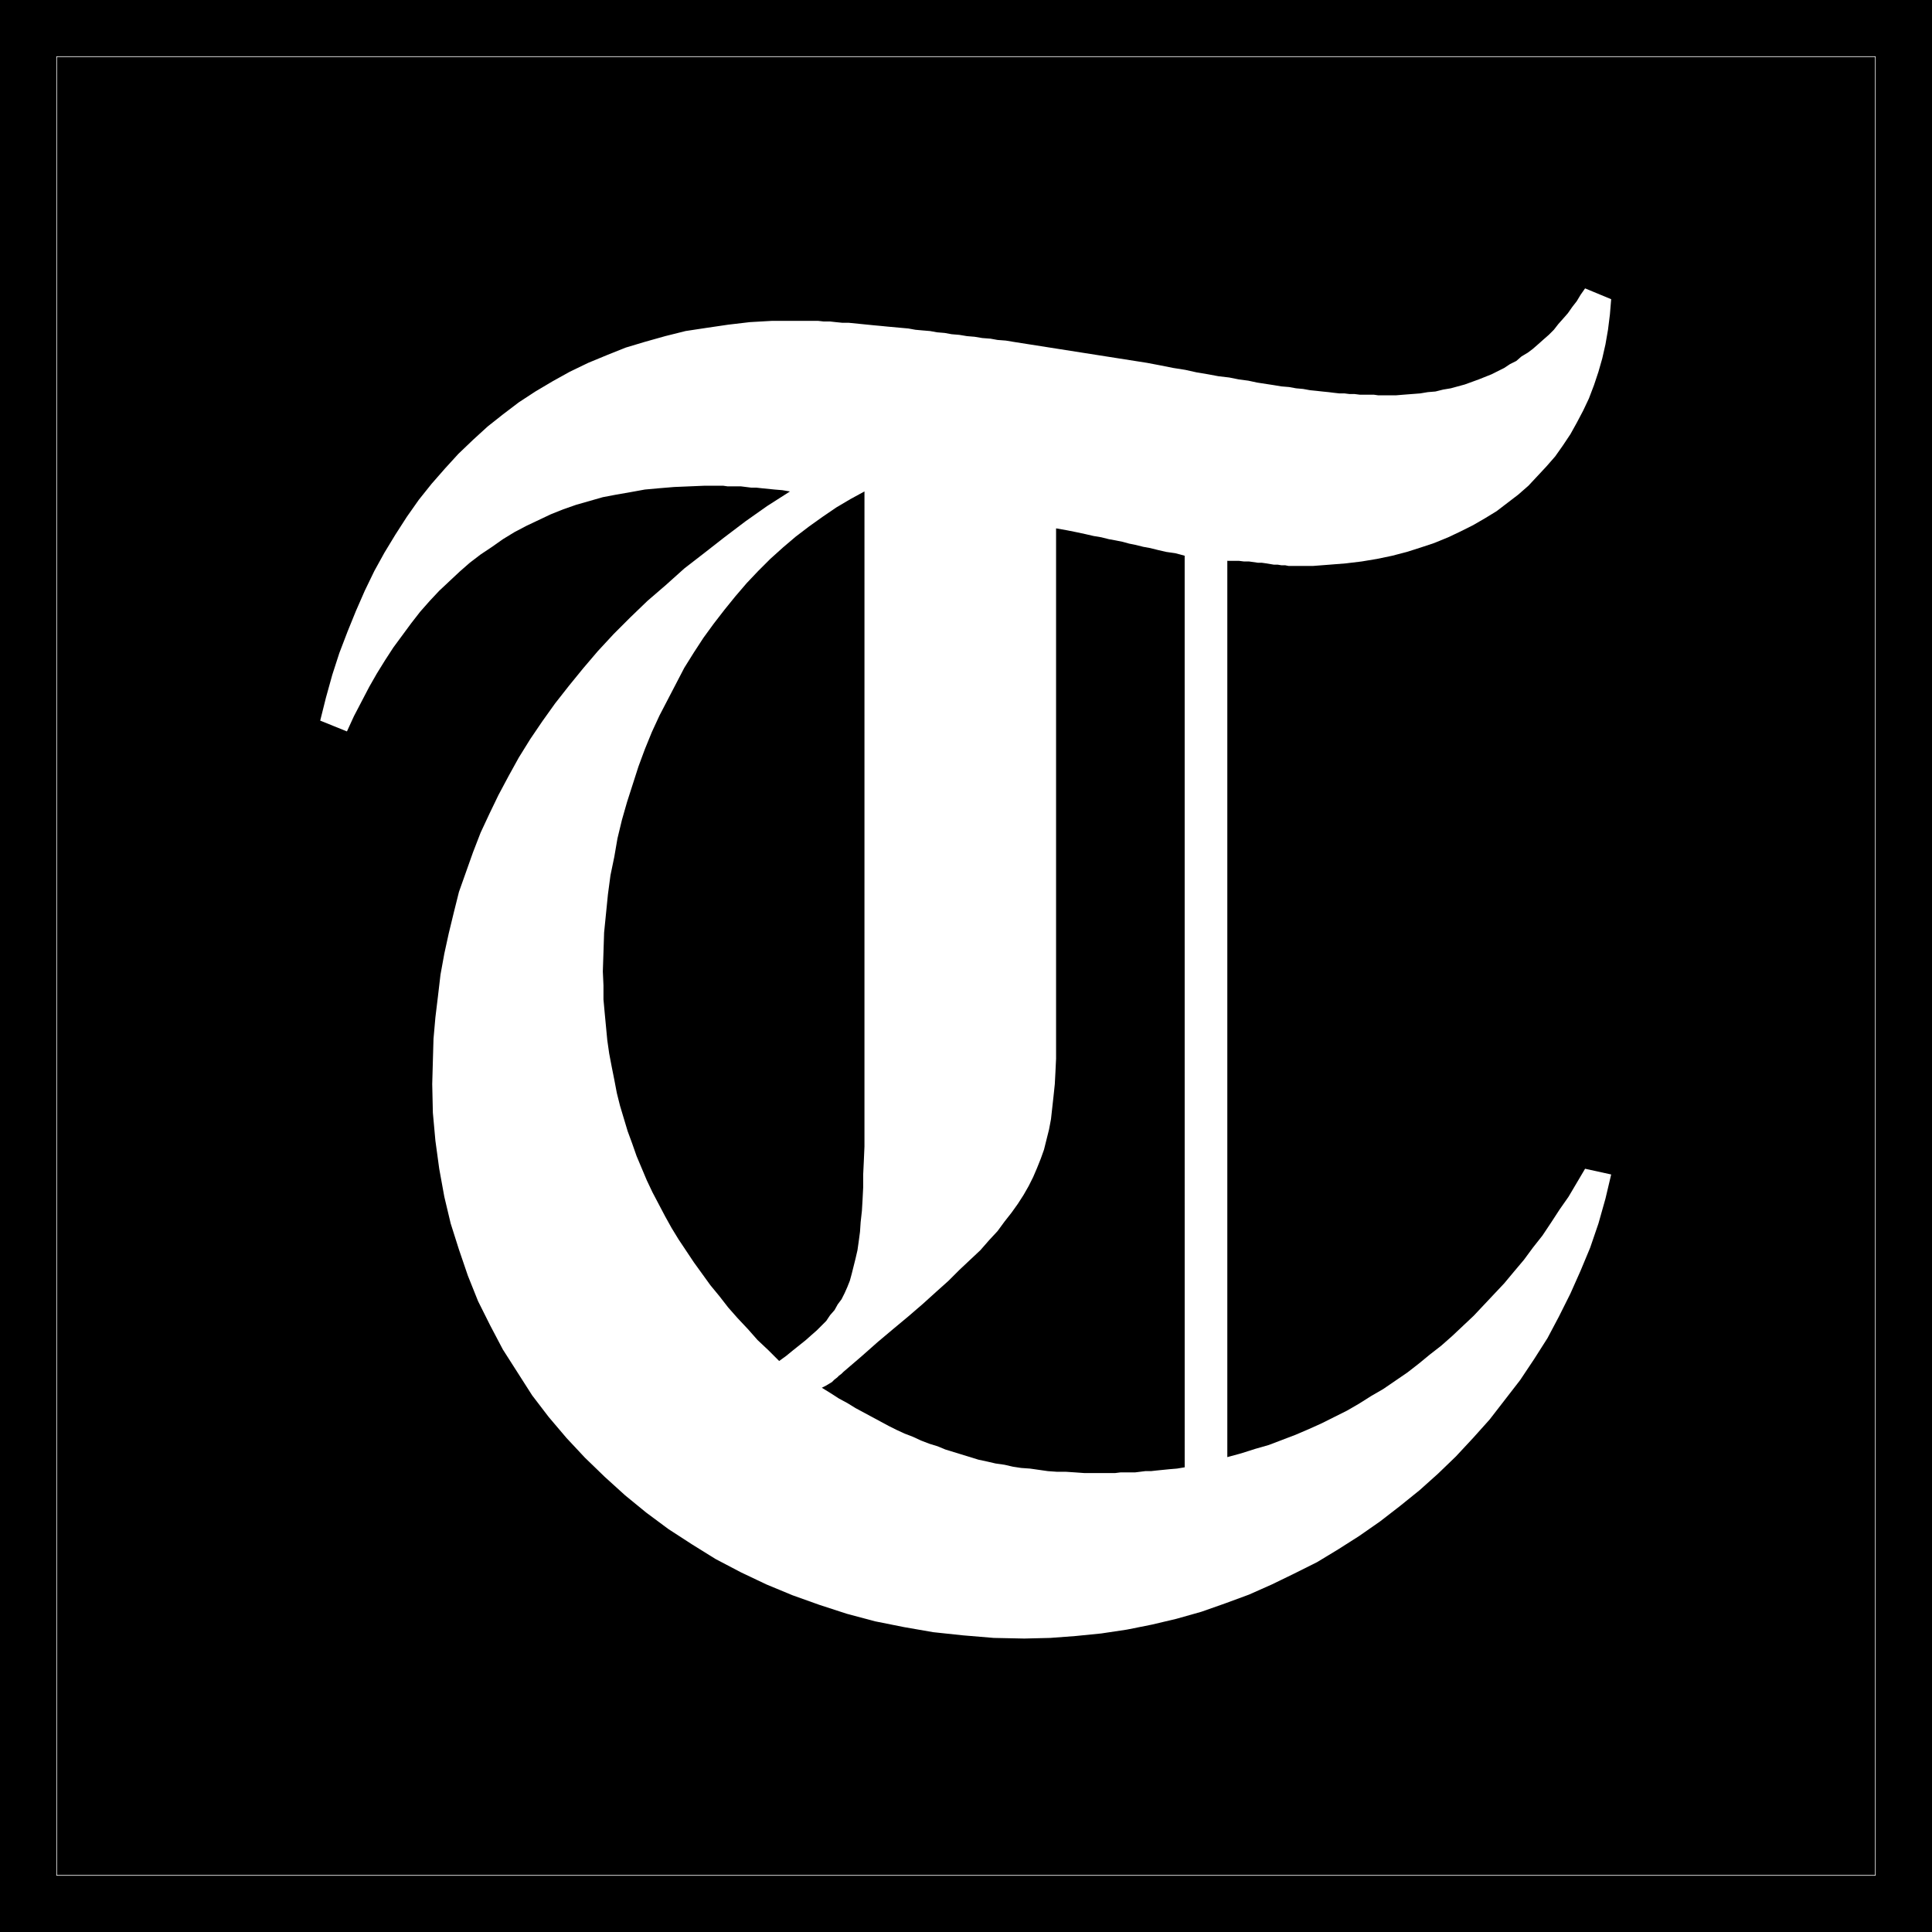 <?xml version="1.0" encoding="UTF-8" standalone="no"?>
<svg
   version="1.0"
   width="129.766mm"
   height="129.766mm"
   id="svg5"
   sodipodi:docname="Olde T.WMF"
   xmlns:inkscape="http://www.inkscape.org/namespaces/inkscape"
   xmlns:sodipodi="http://sodipodi.sourceforge.net/DTD/sodipodi-0.dtd"
   xmlns="http://www.w3.org/2000/svg"
   xmlns:svg="http://www.w3.org/2000/svg">
  <rect width="100%" height="100%" fill="#808080" stroke="none"/>
  <sodipodi:namedview
     id="namedview5"
     pagecolor="#ffffff"
     bordercolor="#000000"
     borderopacity="0.25"
     inkscape:showpageshadow="2"
     inkscape:pageopacity="0.0"
     inkscape:pagecheckerboard="0"
     inkscape:deskcolor="#d1d1d1"
     inkscape:document-units="mm" />
  <defs
     id="defs1">
    <pattern
       id="WMFhbasepattern"
       patternUnits="userSpaceOnUse"
       width="6"
       height="6"
       x="0"
       y="0" />
  </defs>
  <path
     style="fill:#000000;fill-opacity:1;fill-rule:evenodd;stroke:none"
     d="M 0,0 H 490.455 V 490.455 H 0 Z"
     id="path1" />
  <path
     style="fill:none;stroke:#ffffff;stroke-width:0.162px;stroke-linecap:round;stroke-linejoin:round;stroke-miterlimit:4;stroke-dasharray:none;stroke-opacity:1"
     d="M 14.382,14.382 H 476.073 V 476.073 H 14.382 V 14.382"
     id="path2" />
  <path
     style="fill:#ffffff;fill-opacity:1;fill-rule:evenodd;stroke:none"
     d="m 311.564,142.369 v 227.533 l 3.555,-0.97 3.555,-1.131 3.394,-0.97 3.394,-1.293 3.394,-1.293 3.394,-1.454 3.232,-1.454 3.232,-1.616 3.232,-1.616 3.07,-1.778 3.07,-1.939 3.07,-1.778 3.07,-2.101 3.07,-2.101 2.909,-2.262 2.747,-2.262 2.909,-2.262 2.747,-2.424 2.747,-2.586 2.747,-2.586 2.586,-2.747 2.586,-2.747 2.586,-2.747 2.424,-2.909 2.586,-3.07 2.262,-3.07 2.424,-3.07 2.262,-3.394 2.101,-3.232 2.262,-3.232 2.101,-3.555 2.101,-3.555 6.626,1.454 -1.454,6.141 -1.778,6.302 -2.101,6.141 -2.424,5.818 -2.586,5.818 -2.909,5.818 -2.909,5.494 -3.394,5.333 -3.555,5.333 -3.878,5.01 -3.878,5.01 -4.202,4.686 -4.363,4.686 -4.525,4.363 -4.686,4.202 -5.01,4.04 -5.01,3.878 -5.333,3.717 -5.333,3.394 -5.333,3.232 -5.818,2.909 -5.656,2.747 -5.818,2.586 -6.141,2.262 -5.979,2.101 -6.302,1.778 -6.141,1.454 -6.464,1.293 -6.464,0.97 -6.464,0.646 -6.464,0.485 -6.626,0.162 -7.757,-0.162 -7.757,-0.646 -7.595,-0.808 -7.434,-1.293 -7.272,-1.454 -7.272,-1.939 -6.949,-2.262 -6.787,-2.424 -6.626,-2.747 -6.464,-3.07 -6.464,-3.394 -5.979,-3.717 -5.979,-3.878 -5.656,-4.202 -5.333,-4.363 -5.171,-4.686 -5.01,-4.848 -4.686,-5.01 -4.525,-5.333 -4.202,-5.494 -3.717,-5.818 -3.717,-5.818 -3.232,-6.141 -3.07,-6.141 -2.586,-6.464 -2.262,-6.626 -2.101,-6.626 -1.616,-6.787 -1.293,-7.11 -0.97,-7.11 -0.646,-7.11 -0.162,-7.272 0.162,-5.818 0.162,-5.656 0.485,-5.494 0.646,-5.333 0.646,-5.494 0.97,-5.333 1.131,-5.171 1.293,-5.333 1.293,-5.171 1.778,-5.01 1.778,-5.01 1.939,-5.01 2.262,-4.848 2.262,-4.686 2.586,-4.848 2.586,-4.686 2.909,-4.686 3.07,-4.525 3.232,-4.525 3.555,-4.525 3.555,-4.363 3.717,-4.363 4.04,-4.363 4.202,-4.202 4.363,-4.202 4.686,-4.04 4.686,-4.202 5.01,-3.878 5.171,-4.04 5.333,-4.04 5.494,-3.878 5.818,-3.717 -1.939,-0.323 -1.939,-0.162 -1.616,-0.162 -1.616,-0.162 -1.454,-0.162 h -1.293 l -1.293,-0.162 -1.293,-0.162 h -1.131 -1.131 -1.131 l -1.131,-0.162 h -1.131 -1.131 -1.293 -1.131 l -3.878,0.162 -3.878,0.162 -3.878,0.323 -3.555,0.323 -3.555,0.646 -3.717,0.646 -3.394,0.646 -3.394,0.97 -3.394,0.97 -3.232,1.131 -3.232,1.293 -3.07,1.454 -3.07,1.454 -3.07,1.616 -2.909,1.778 -2.747,1.939 -2.909,1.939 -2.747,2.101 -2.586,2.262 -2.586,2.424 -2.586,2.424 -2.424,2.586 -2.424,2.747 -2.262,2.909 -2.262,3.07 -2.262,3.07 -2.101,3.232 -2.101,3.394 -1.939,3.394 -1.939,3.717 -1.939,3.717 -1.778,3.878 -6.787,-2.747 1.454,-5.818 1.616,-5.818 1.778,-5.494 2.101,-5.494 2.101,-5.171 2.262,-5.171 2.424,-5.01 2.586,-4.686 2.747,-4.525 2.909,-4.525 3.07,-4.363 3.232,-4.04 3.394,-3.878 3.394,-3.717 3.717,-3.555 3.717,-3.394 3.878,-3.07 4.04,-3.07 4.202,-2.747 4.363,-2.586 4.363,-2.424 4.686,-2.262 4.686,-1.939 4.848,-1.939 4.848,-1.454 5.171,-1.454 5.171,-1.293 5.333,-0.808 5.494,-0.808 5.494,-0.646 5.656,-0.323 h 5.818 1.454 1.454 1.454 1.454 l 1.454,0.162 h 1.616 l 1.454,0.162 1.616,0.162 h 1.616 l 1.616,0.162 1.616,0.162 1.616,0.162 1.616,0.162 1.778,0.162 1.616,0.162 1.778,0.162 1.778,0.162 1.778,0.162 1.778,0.323 1.778,0.162 1.939,0.162 1.778,0.323 1.939,0.162 1.778,0.323 1.939,0.162 1.939,0.323 1.939,0.162 1.939,0.323 2.101,0.162 1.778,0.323 2.101,0.162 1.939,0.323 33.936,5.333 3.394,0.646 3.232,0.646 3.07,0.485 2.909,0.646 2.909,0.485 2.586,0.485 2.747,0.323 2.424,0.485 2.424,0.323 2.262,0.485 2.101,0.323 2.101,0.323 1.939,0.323 1.939,0.162 1.778,0.323 1.778,0.162 1.778,0.323 1.616,0.162 1.454,0.162 1.616,0.162 1.293,0.162 1.454,0.162 h 1.293 l 1.293,0.162 h 1.293 l 1.293,0.162 h 1.131 1.293 1.131 l 1.131,0.162 h 1.131 1.293 2.101 l 1.939,-0.162 2.101,-0.162 2.101,-0.162 1.939,-0.323 1.939,-0.162 1.939,-0.485 1.939,-0.323 1.778,-0.485 1.778,-0.485 1.778,-0.646 1.778,-0.646 1.616,-0.646 1.616,-0.646 1.616,-0.808 1.616,-0.808 1.454,-0.97 1.616,-0.808 1.293,-1.131 1.616,-0.97 1.293,-0.97 1.293,-1.131 1.454,-1.293 1.293,-1.131 1.293,-1.293 1.131,-1.454 1.293,-1.454 1.131,-1.293 1.131,-1.616 1.131,-1.454 0.97,-1.616 1.131,-1.616 6.626,2.747 -0.323,3.878 -0.485,3.878 -0.646,3.717 -0.808,3.555 -0.97,3.394 -1.131,3.394 -1.293,3.394 -1.454,3.07 -1.616,3.07 -1.616,2.909 -1.939,2.909 -1.939,2.747 -2.262,2.586 -2.262,2.424 -2.262,2.424 -2.586,2.262 -2.747,2.101 -2.747,2.101 -2.909,1.778 -3.07,1.778 -3.232,1.616 -3.07,1.454 -3.555,1.454 -3.394,1.131 -3.555,1.131 -3.717,0.97 -3.878,0.808 -3.878,0.646 -4.04,0.485 -4.04,0.323 -4.202,0.323 h -4.202 -0.97 -1.131 l -0.808,-0.162 h -0.97 l -0.97,-0.162 h -0.97 l -0.97,-0.162 -0.97,-0.162 -1.131,-0.162 h -0.97 l -1.131,-0.162 -1.131,-0.162 h -1.293 l -1.293,-0.162 h -1.454 z"
     id="path3" />
  <path
     style="fill:#000000;fill-opacity:1;fill-rule:evenodd;stroke:none"
     d="m 300.737,141.077 -2.424,-0.646 -2.262,-0.323 -2.101,-0.485 -1.939,-0.485 -1.778,-0.323 -1.939,-0.485 -1.616,-0.323 -1.778,-0.485 -1.616,-0.323 -1.778,-0.323 -1.939,-0.485 -1.939,-0.323 -2.101,-0.485 -2.262,-0.485 -2.424,-0.485 -2.747,-0.485 v 123.301 4.04 3.717 3.555 l -0.162,3.394 -0.162,3.07 -0.323,3.07 -0.323,2.909 -0.323,2.909 -0.485,2.586 -0.646,2.586 -0.646,2.586 -0.808,2.262 -0.97,2.424 -0.97,2.262 -1.131,2.262 -1.293,2.262 -1.454,2.262 -1.616,2.262 -1.778,2.262 -1.778,2.424 -2.101,2.262 -2.262,2.586 -2.586,2.424 -2.747,2.586 -2.747,2.747 -3.07,2.747 -3.394,3.07 -3.555,3.07 -3.878,3.232 -4.04,3.394 -4.202,3.717 -4.525,3.878 -0.485,0.485 -0.646,0.485 -0.485,0.485 -0.646,0.485 -0.646,0.646 -0.808,0.485 -0.808,0.485 -0.97,0.485 2.101,1.293 2.262,1.454 2.101,1.131 2.101,1.293 2.101,1.131 2.101,1.131 2.101,1.131 2.101,1.131 1.939,0.97 2.101,0.97 2.101,0.808 2.101,0.97 2.101,0.808 2.101,0.646 1.939,0.808 2.101,0.646 2.101,0.646 2.101,0.646 2.101,0.646 2.262,0.485 2.101,0.485 2.262,0.323 2.101,0.485 2.101,0.323 2.262,0.162 2.262,0.323 2.262,0.323 2.262,0.162 h 2.262 l 2.424,0.162 2.262,0.162 h 2.424 1.616 1.293 1.293 1.293 l 1.293,-0.162 h 1.293 1.293 1.131 l 1.293,-0.162 1.293,-0.162 h 1.454 l 1.454,-0.162 1.616,-0.162 1.616,-0.162 1.939,-0.162 1.939,-0.323 z"
     id="path4" />
  <path
     style="fill:#000000;fill-opacity:1;fill-rule:evenodd;stroke:none"
     d="m 219.453,124.755 -3.555,1.939 -3.555,2.101 -3.555,2.424 -3.394,2.424 -3.394,2.586 -3.232,2.747 -3.232,2.909 -3.07,3.07 -2.909,3.07 -2.909,3.394 -2.747,3.394 -2.747,3.555 -2.586,3.555 -2.424,3.717 -2.424,3.878 -2.101,4.04 -2.101,4.04 -2.101,4.04 -1.939,4.202 -1.778,4.363 -1.616,4.363 -1.454,4.525 -1.454,4.525 -1.293,4.525 -1.131,4.686 -0.808,4.686 -0.97,4.686 -0.646,4.848 -0.485,4.848 -0.485,4.848 -0.162,5.01 -0.162,4.848 0.162,3.555 v 3.555 l 0.323,3.555 0.323,3.394 0.323,3.394 0.485,3.394 0.646,3.394 0.646,3.232 0.646,3.394 0.808,3.232 0.97,3.232 0.97,3.232 1.131,3.07 1.131,3.232 1.293,3.07 1.293,3.07 1.454,3.07 1.616,3.07 1.616,3.07 1.616,2.909 1.778,2.909 1.939,2.909 1.939,2.909 2.101,2.909 2.101,2.909 2.262,2.747 2.262,2.909 2.424,2.747 2.586,2.747 2.424,2.747 2.747,2.586 2.747,2.747 1.778,-1.293 1.778,-1.454 1.616,-1.293 1.616,-1.293 1.454,-1.293 1.293,-1.131 1.293,-1.293 1.131,-1.131 0.97,-1.454 1.131,-1.293 0.808,-1.454 0.97,-1.293 0.808,-1.616 0.646,-1.454 0.646,-1.616 0.485,-1.778 0.485,-1.939 0.485,-1.939 0.485,-2.101 0.323,-2.262 0.323,-2.424 0.162,-2.424 0.323,-2.909 0.162,-2.747 0.162,-3.232 v -3.232 l 0.162,-3.394 0.162,-3.717 v -4.04 -4.202 -4.363 -4.686 z"
     id="path5" />
</svg>
